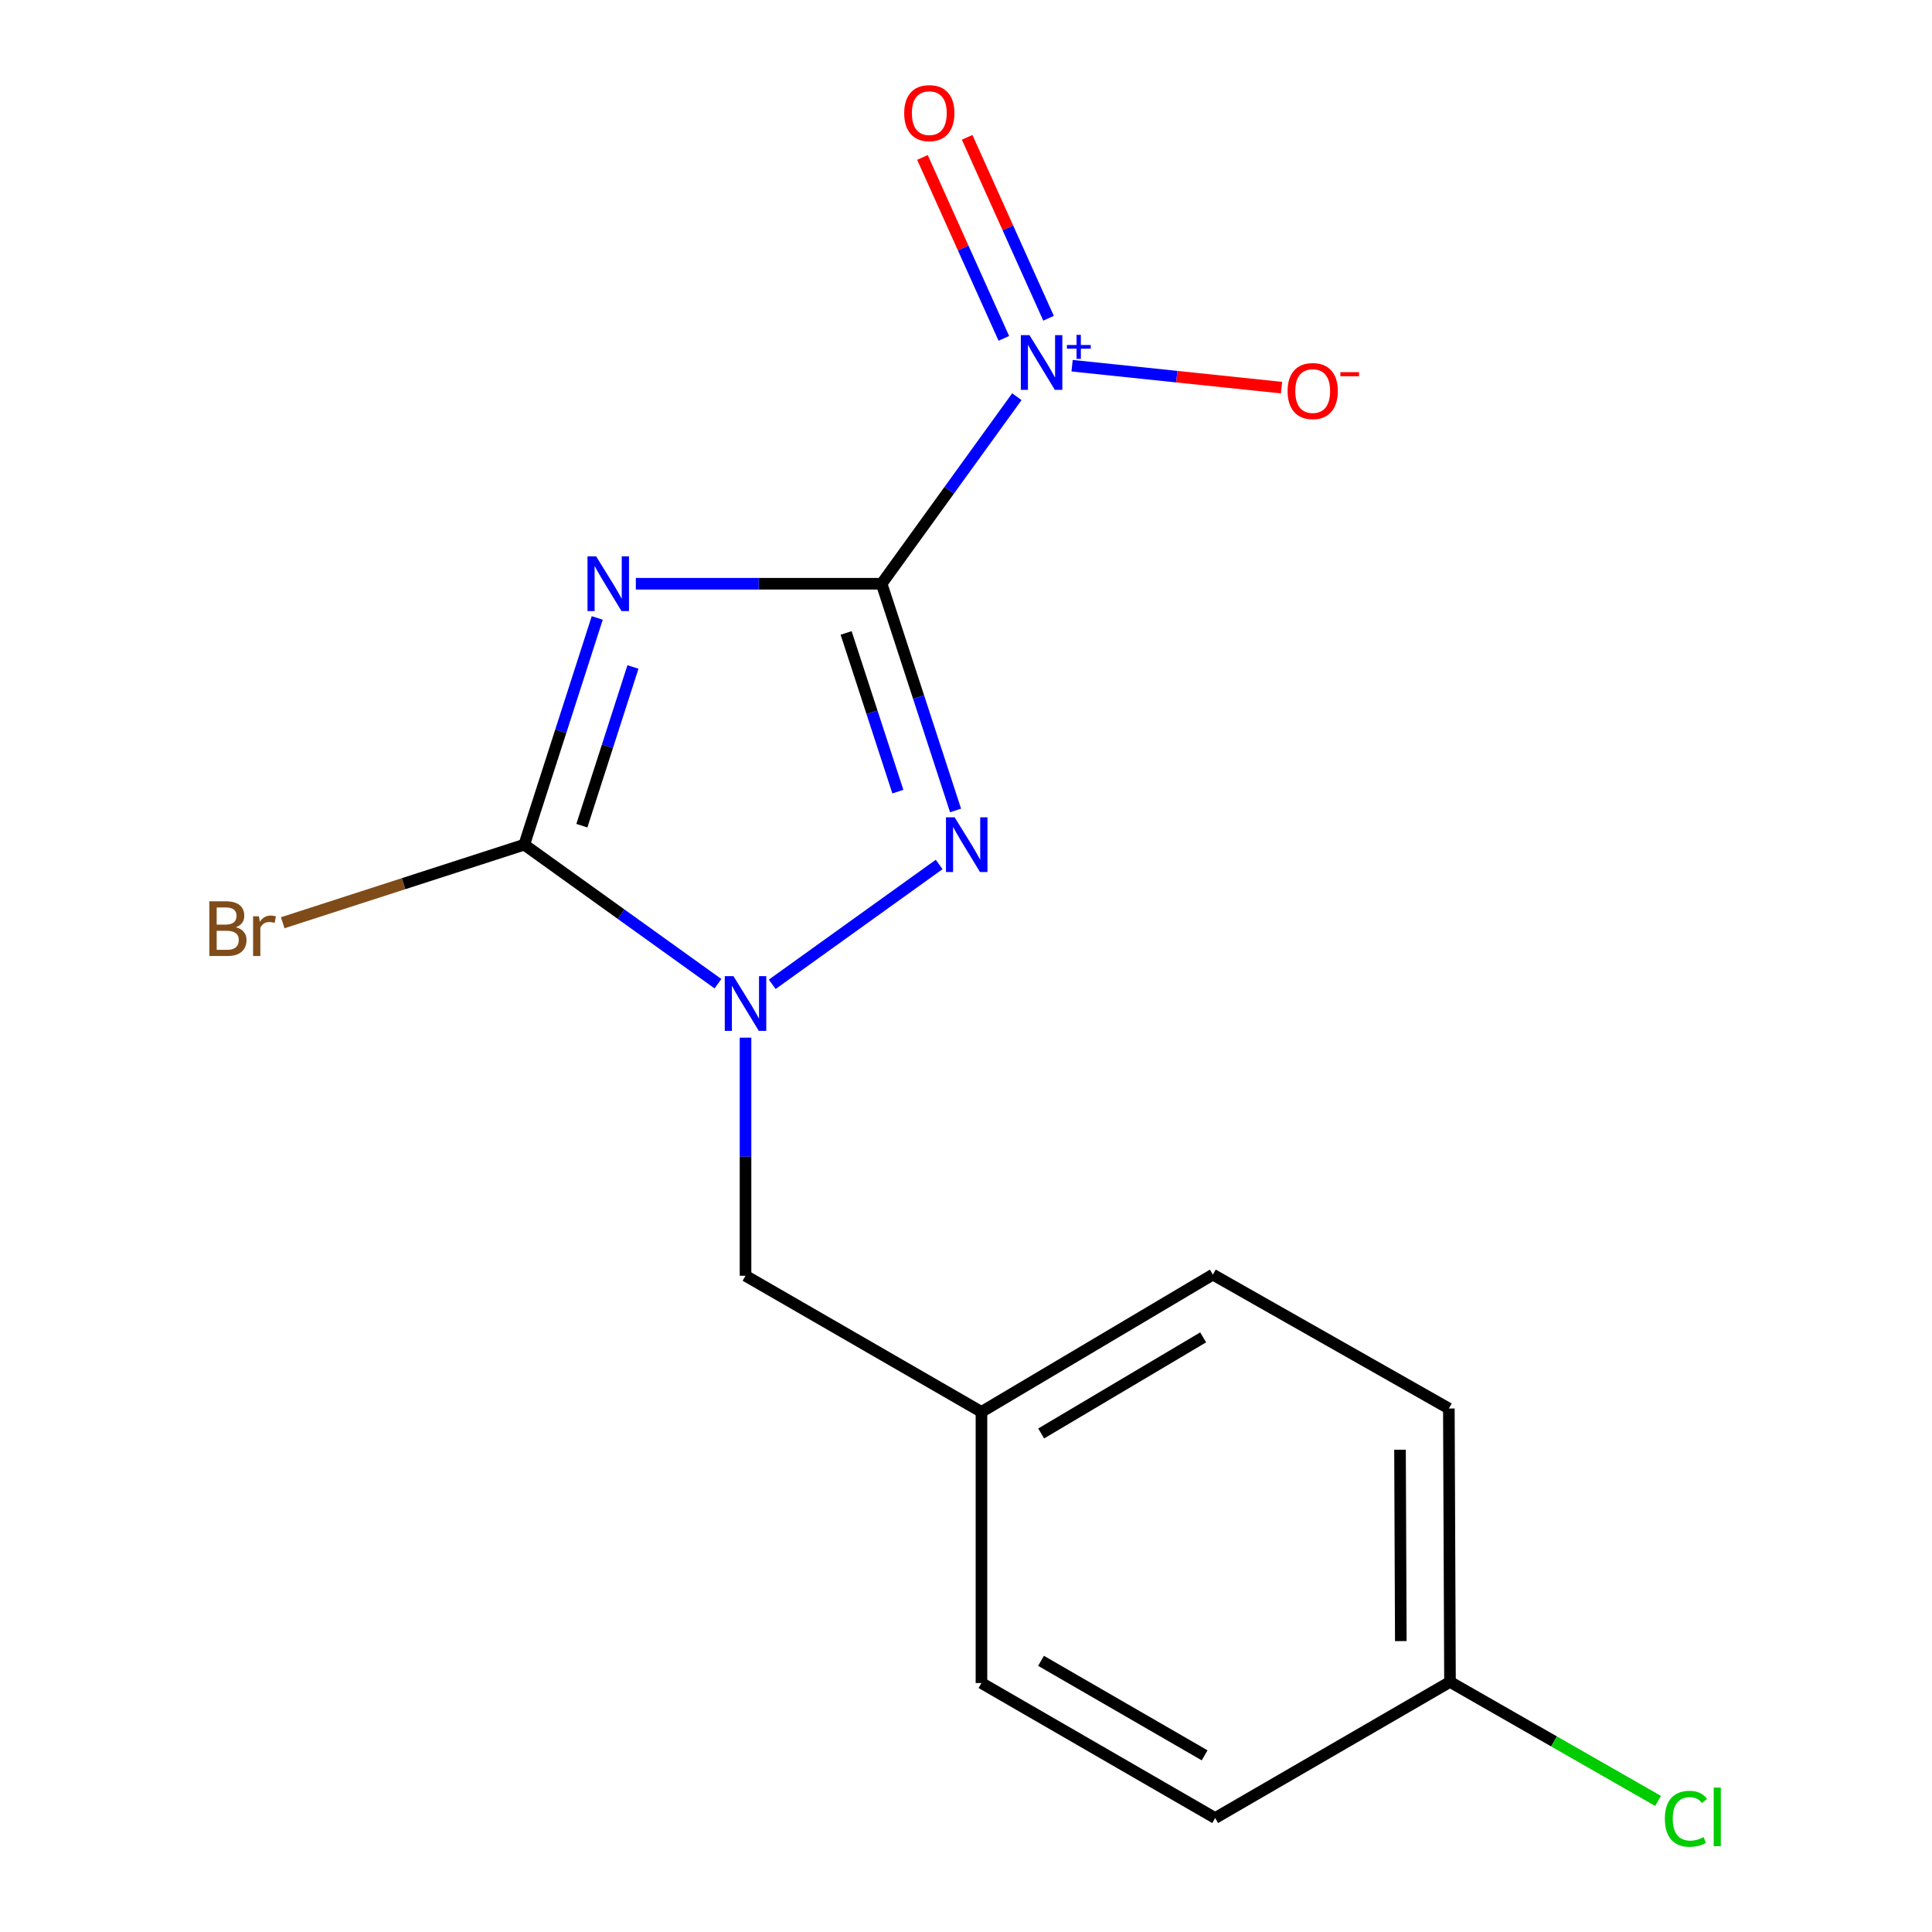 <?xml version='1.0' encoding='iso-8859-1'?>
<svg version='1.1' baseProfile='full'
              xmlns='http://www.w3.org/2000/svg'
                      xmlns:rdkit='http://www.rdkit.org/xml'
                      xmlns:xlink='http://www.w3.org/1999/xlink'
                  xml:space='preserve'
width='1000px' height='1000px' viewBox='0 0 1000 1000'>
<!-- END OF HEADER -->
<rect style='opacity:1.0;fill:#FFFFFF;stroke:none' width='1000' height='1000' x='0' y='0'> </rect>
<path class='bond-0' d='M 456.328,302.145 L 392.718,302.145' style='fill:none;fill-rule:evenodd;stroke:#000000;stroke-width:6px;stroke-linecap:butt;stroke-linejoin:miter;stroke-opacity:1' />
<path class='bond-0' d='M 392.718,302.145 L 329.107,302.145' style='fill:none;fill-rule:evenodd;stroke:#0000FF;stroke-width:6px;stroke-linecap:butt;stroke-linejoin:miter;stroke-opacity:1' />
<path class='bond-1' d='M 456.328,302.145 L 475.464,360.818' style='fill:none;fill-rule:evenodd;stroke:#000000;stroke-width:6px;stroke-linecap:butt;stroke-linejoin:miter;stroke-opacity:1' />
<path class='bond-1' d='M 475.464,360.818 L 494.599,419.491' style='fill:none;fill-rule:evenodd;stroke:#0000FF;stroke-width:6px;stroke-linecap:butt;stroke-linejoin:miter;stroke-opacity:1' />
<path class='bond-1' d='M 437.949,327.613 L 451.343,368.684' style='fill:none;fill-rule:evenodd;stroke:#000000;stroke-width:6px;stroke-linecap:butt;stroke-linejoin:miter;stroke-opacity:1' />
<path class='bond-1' d='M 451.343,368.684 L 464.738,409.756' style='fill:none;fill-rule:evenodd;stroke:#0000FF;stroke-width:6px;stroke-linecap:butt;stroke-linejoin:miter;stroke-opacity:1' />
<path class='bond-4' d='M 456.328,302.145 L 491.329,253.738' style='fill:none;fill-rule:evenodd;stroke:#000000;stroke-width:6px;stroke-linecap:butt;stroke-linejoin:miter;stroke-opacity:1' />
<path class='bond-4' d='M 491.329,253.738 L 526.329,205.331' style='fill:none;fill-rule:evenodd;stroke:#0000FF;stroke-width:6px;stroke-linecap:butt;stroke-linejoin:miter;stroke-opacity:1' />
<path class='bond-2' d='M 309.131,319.852 L 290.246,378.527' style='fill:none;fill-rule:evenodd;stroke:#0000FF;stroke-width:6px;stroke-linecap:butt;stroke-linejoin:miter;stroke-opacity:1' />
<path class='bond-2' d='M 290.246,378.527 L 271.361,437.202' style='fill:none;fill-rule:evenodd;stroke:#000000;stroke-width:6px;stroke-linecap:butt;stroke-linejoin:miter;stroke-opacity:1' />
<path class='bond-2' d='M 327.616,345.228 L 314.397,386.3' style='fill:none;fill-rule:evenodd;stroke:#0000FF;stroke-width:6px;stroke-linecap:butt;stroke-linejoin:miter;stroke-opacity:1' />
<path class='bond-2' d='M 314.397,386.3 L 301.177,427.373' style='fill:none;fill-rule:evenodd;stroke:#000000;stroke-width:6px;stroke-linecap:butt;stroke-linejoin:miter;stroke-opacity:1' />
<path class='bond-3' d='M 486.111,447.443 L 399.707,509.478' style='fill:none;fill-rule:evenodd;stroke:#0000FF;stroke-width:6px;stroke-linecap:butt;stroke-linejoin:miter;stroke-opacity:1' />
<path class='bond-8' d='M 271.361,437.202 L 208.845,457.405' style='fill:none;fill-rule:evenodd;stroke:#000000;stroke-width:6px;stroke-linecap:butt;stroke-linejoin:miter;stroke-opacity:1' />
<path class='bond-8' d='M 208.845,457.405 L 146.329,477.609' style='fill:none;fill-rule:evenodd;stroke:#7F4C19;stroke-width:6px;stroke-linecap:butt;stroke-linejoin:miter;stroke-opacity:1' />
<path class='bond-16' d='M 271.361,437.202 L 321.489,473.184' style='fill:none;fill-rule:evenodd;stroke:#000000;stroke-width:6px;stroke-linecap:butt;stroke-linejoin:miter;stroke-opacity:1' />
<path class='bond-16' d='M 321.489,473.184 L 371.618,509.165' style='fill:none;fill-rule:evenodd;stroke:#0000FF;stroke-width:6px;stroke-linecap:butt;stroke-linejoin:miter;stroke-opacity:1' />
<path class='bond-6' d='M 385.882,537.087 L 385.882,598.706' style='fill:none;fill-rule:evenodd;stroke:#0000FF;stroke-width:6px;stroke-linecap:butt;stroke-linejoin:miter;stroke-opacity:1' />
<path class='bond-6' d='M 385.882,598.706 L 385.882,660.325' style='fill:none;fill-rule:evenodd;stroke:#000000;stroke-width:6px;stroke-linecap:butt;stroke-linejoin:miter;stroke-opacity:1' />
<path class='bond-5' d='M 554.916,189.291 L 609.118,194.964' style='fill:none;fill-rule:evenodd;stroke:#0000FF;stroke-width:6px;stroke-linecap:butt;stroke-linejoin:miter;stroke-opacity:1' />
<path class='bond-5' d='M 609.118,194.964 L 663.32,200.637' style='fill:none;fill-rule:evenodd;stroke:#FF0000;stroke-width:6px;stroke-linecap:butt;stroke-linejoin:miter;stroke-opacity:1' />
<path class='bond-7' d='M 542.726,164.732 L 521.66,117.908' style='fill:none;fill-rule:evenodd;stroke:#0000FF;stroke-width:6px;stroke-linecap:butt;stroke-linejoin:miter;stroke-opacity:1' />
<path class='bond-7' d='M 521.66,117.908 L 500.593,71.083' style='fill:none;fill-rule:evenodd;stroke:#FF0000;stroke-width:6px;stroke-linecap:butt;stroke-linejoin:miter;stroke-opacity:1' />
<path class='bond-7' d='M 519.59,175.142 L 498.523,128.317' style='fill:none;fill-rule:evenodd;stroke:#0000FF;stroke-width:6px;stroke-linecap:butt;stroke-linejoin:miter;stroke-opacity:1' />
<path class='bond-7' d='M 498.523,128.317 L 477.456,81.493' style='fill:none;fill-rule:evenodd;stroke:#FF0000;stroke-width:6px;stroke-linecap:butt;stroke-linejoin:miter;stroke-opacity:1' />
<path class='bond-9' d='M 385.882,660.325 L 508,730.799' style='fill:none;fill-rule:evenodd;stroke:#000000;stroke-width:6px;stroke-linecap:butt;stroke-linejoin:miter;stroke-opacity:1' />
<path class='bond-12' d='M 508,730.799 L 627.779,659.733' style='fill:none;fill-rule:evenodd;stroke:#000000;stroke-width:6px;stroke-linecap:butt;stroke-linejoin:miter;stroke-opacity:1' />
<path class='bond-12' d='M 538.913,741.959 L 622.758,692.212' style='fill:none;fill-rule:evenodd;stroke:#000000;stroke-width:6px;stroke-linecap:butt;stroke-linejoin:miter;stroke-opacity:1' />
<path class='bond-13' d='M 508,730.799 L 508,871.128' style='fill:none;fill-rule:evenodd;stroke:#000000;stroke-width:6px;stroke-linecap:butt;stroke-linejoin:miter;stroke-opacity:1' />
<path class='bond-10' d='M 750.517,870.55 L 749.925,729.037' style='fill:none;fill-rule:evenodd;stroke:#000000;stroke-width:6px;stroke-linecap:butt;stroke-linejoin:miter;stroke-opacity:1' />
<path class='bond-10' d='M 725.058,849.429 L 724.643,750.37' style='fill:none;fill-rule:evenodd;stroke:#000000;stroke-width:6px;stroke-linecap:butt;stroke-linejoin:miter;stroke-opacity:1' />
<path class='bond-11' d='M 750.517,870.55 L 804.365,901.355' style='fill:none;fill-rule:evenodd;stroke:#000000;stroke-width:6px;stroke-linecap:butt;stroke-linejoin:miter;stroke-opacity:1' />
<path class='bond-11' d='M 804.365,901.355 L 858.212,932.159' style='fill:none;fill-rule:evenodd;stroke:#00CC00;stroke-width:6px;stroke-linecap:butt;stroke-linejoin:miter;stroke-opacity:1' />
<path class='bond-17' d='M 750.517,870.55 L 628.963,941.011' style='fill:none;fill-rule:evenodd;stroke:#000000;stroke-width:6px;stroke-linecap:butt;stroke-linejoin:miter;stroke-opacity:1' />
<path class='bond-15' d='M 627.779,659.733 L 749.925,729.037' style='fill:none;fill-rule:evenodd;stroke:#000000;stroke-width:6px;stroke-linecap:butt;stroke-linejoin:miter;stroke-opacity:1' />
<path class='bond-14' d='M 508,871.128 L 628.963,941.011' style='fill:none;fill-rule:evenodd;stroke:#000000;stroke-width:6px;stroke-linecap:butt;stroke-linejoin:miter;stroke-opacity:1' />
<path class='bond-14' d='M 538.836,859.642 L 623.51,908.56' style='fill:none;fill-rule:evenodd;stroke:#000000;stroke-width:6px;stroke-linecap:butt;stroke-linejoin:miter;stroke-opacity:1' />
<path  class='atom-1' d='M 308.57 287.985
L 317.85 302.985
Q 318.77 304.465, 320.25 307.145
Q 321.73 309.825, 321.81 309.985
L 321.81 287.985
L 325.57 287.985
L 325.57 316.305
L 321.69 316.305
L 311.73 299.905
Q 310.57 297.985, 309.33 295.785
Q 308.13 293.585, 307.77 292.905
L 307.77 316.305
L 304.09 316.305
L 304.09 287.985
L 308.57 287.985
' fill='#0000FF'/>
<path  class='atom-2' d='M 494.115 423.042
L 503.395 438.042
Q 504.315 439.522, 505.795 442.202
Q 507.275 444.882, 507.355 445.042
L 507.355 423.042
L 511.115 423.042
L 511.115 451.362
L 507.235 451.362
L 497.275 434.962
Q 496.115 433.042, 494.875 430.842
Q 493.675 428.642, 493.315 427.962
L 493.315 451.362
L 489.635 451.362
L 489.635 423.042
L 494.115 423.042
' fill='#0000FF'/>
<path  class='atom-4' d='M 379.622 505.244
L 388.902 520.244
Q 389.822 521.724, 391.302 524.404
Q 392.782 527.084, 392.862 527.244
L 392.862 505.244
L 396.622 505.244
L 396.622 533.564
L 392.742 533.564
L 382.782 517.164
Q 381.622 515.244, 380.382 513.044
Q 379.182 510.844, 378.822 510.164
L 378.822 533.564
L 375.142 533.564
L 375.142 505.244
L 379.622 505.244
' fill='#0000FF'/>
<path  class='atom-5' d='M 532.862 173.478
L 542.142 188.478
Q 543.062 189.958, 544.542 192.638
Q 546.022 195.318, 546.102 195.478
L 546.102 173.478
L 549.862 173.478
L 549.862 201.798
L 545.982 201.798
L 536.022 185.398
Q 534.862 183.478, 533.622 181.278
Q 532.422 179.078, 532.062 178.398
L 532.062 201.798
L 528.382 201.798
L 528.382 173.478
L 532.862 173.478
' fill='#0000FF'/>
<path  class='atom-5' d='M 552.238 178.583
L 557.227 178.583
L 557.227 173.329
L 559.445 173.329
L 559.445 178.583
L 564.567 178.583
L 564.567 180.484
L 559.445 180.484
L 559.445 185.764
L 557.227 185.764
L 557.227 180.484
L 552.238 180.484
L 552.238 178.583
' fill='#0000FF'/>
<path  class='atom-6' d='M 666.451 202.405
Q 666.451 195.605, 669.811 191.805
Q 673.171 188.005, 679.451 188.005
Q 685.731 188.005, 689.091 191.805
Q 692.451 195.605, 692.451 202.405
Q 692.451 209.285, 689.051 213.205
Q 685.651 217.085, 679.451 217.085
Q 673.211 217.085, 669.811 213.205
Q 666.451 209.325, 666.451 202.405
M 679.451 213.885
Q 683.771 213.885, 686.091 211.005
Q 688.451 208.085, 688.451 202.405
Q 688.451 196.845, 686.091 194.045
Q 683.771 191.205, 679.451 191.205
Q 675.131 191.205, 672.771 194.005
Q 670.451 196.805, 670.451 202.405
Q 670.451 208.125, 672.771 211.005
Q 675.131 213.885, 679.451 213.885
' fill='#FF0000'/>
<path  class='atom-6' d='M 693.771 192.627
L 703.46 192.627
L 703.46 194.739
L 693.771 194.739
L 693.771 192.627
' fill='#FF0000'/>
<path  class='atom-8' d='M 468.009 58.552
Q 468.009 51.752, 471.369 47.952
Q 474.729 44.152, 481.009 44.152
Q 487.289 44.152, 490.649 47.952
Q 494.009 51.752, 494.009 58.552
Q 494.009 65.432, 490.609 69.352
Q 487.209 73.232, 481.009 73.232
Q 474.769 73.232, 471.369 69.352
Q 468.009 65.472, 468.009 58.552
M 481.009 70.032
Q 485.329 70.032, 487.649 67.152
Q 490.009 64.232, 490.009 58.552
Q 490.009 52.992, 487.649 50.192
Q 485.329 47.352, 481.009 47.352
Q 476.689 47.352, 474.329 50.152
Q 472.009 52.952, 472.009 58.552
Q 472.009 64.272, 474.329 67.152
Q 476.689 70.032, 481.009 70.032
' fill='#FF0000'/>
<path  class='atom-9' d='M 122.116 479.937
Q 124.836 480.697, 126.196 482.377
Q 127.596 484.017, 127.596 486.457
Q 127.596 490.377, 125.076 492.617
Q 122.596 494.817, 117.876 494.817
L 108.356 494.817
L 108.356 466.497
L 116.716 466.497
Q 121.556 466.497, 123.996 468.457
Q 126.436 470.417, 126.436 474.017
Q 126.436 478.297, 122.116 479.937
M 112.156 469.697
L 112.156 478.577
L 116.716 478.577
Q 119.516 478.577, 120.956 477.457
Q 122.436 476.297, 122.436 474.017
Q 122.436 469.697, 116.716 469.697
L 112.156 469.697
M 117.876 491.617
Q 120.636 491.617, 122.116 490.297
Q 123.596 488.977, 123.596 486.457
Q 123.596 484.137, 121.956 482.977
Q 120.356 481.777, 117.276 481.777
L 112.156 481.777
L 112.156 491.617
L 117.876 491.617
' fill='#7F4C19'/>
<path  class='atom-9' d='M 134.036 474.257
L 134.476 477.097
Q 136.636 473.897, 140.156 473.897
Q 141.276 473.897, 142.796 474.297
L 142.196 477.657
Q 140.476 477.257, 139.516 477.257
Q 137.836 477.257, 136.716 477.937
Q 135.636 478.577, 134.756 480.137
L 134.756 494.817
L 130.996 494.817
L 130.996 474.257
L 134.036 474.257
' fill='#7F4C19'/>
<path  class='atom-12' d='M 861.73 941.399
Q 861.73 934.359, 865.01 930.679
Q 868.33 926.959, 874.61 926.959
Q 880.45 926.959, 883.57 931.079
L 880.93 933.239
Q 878.65 930.239, 874.61 930.239
Q 870.33 930.239, 868.05 933.119
Q 865.81 935.959, 865.81 941.399
Q 865.81 946.999, 868.13 949.879
Q 870.49 952.759, 875.05 952.759
Q 878.17 952.759, 881.81 950.879
L 882.93 953.879
Q 881.45 954.839, 879.21 955.399
Q 876.97 955.959, 874.49 955.959
Q 868.33 955.959, 865.01 952.199
Q 861.73 948.439, 861.73 941.399
' fill='#00CC00'/>
<path  class='atom-12' d='M 887.01 925.239
L 890.69 925.239
L 890.69 955.599
L 887.01 955.599
L 887.01 925.239
' fill='#00CC00'/>
</svg>
